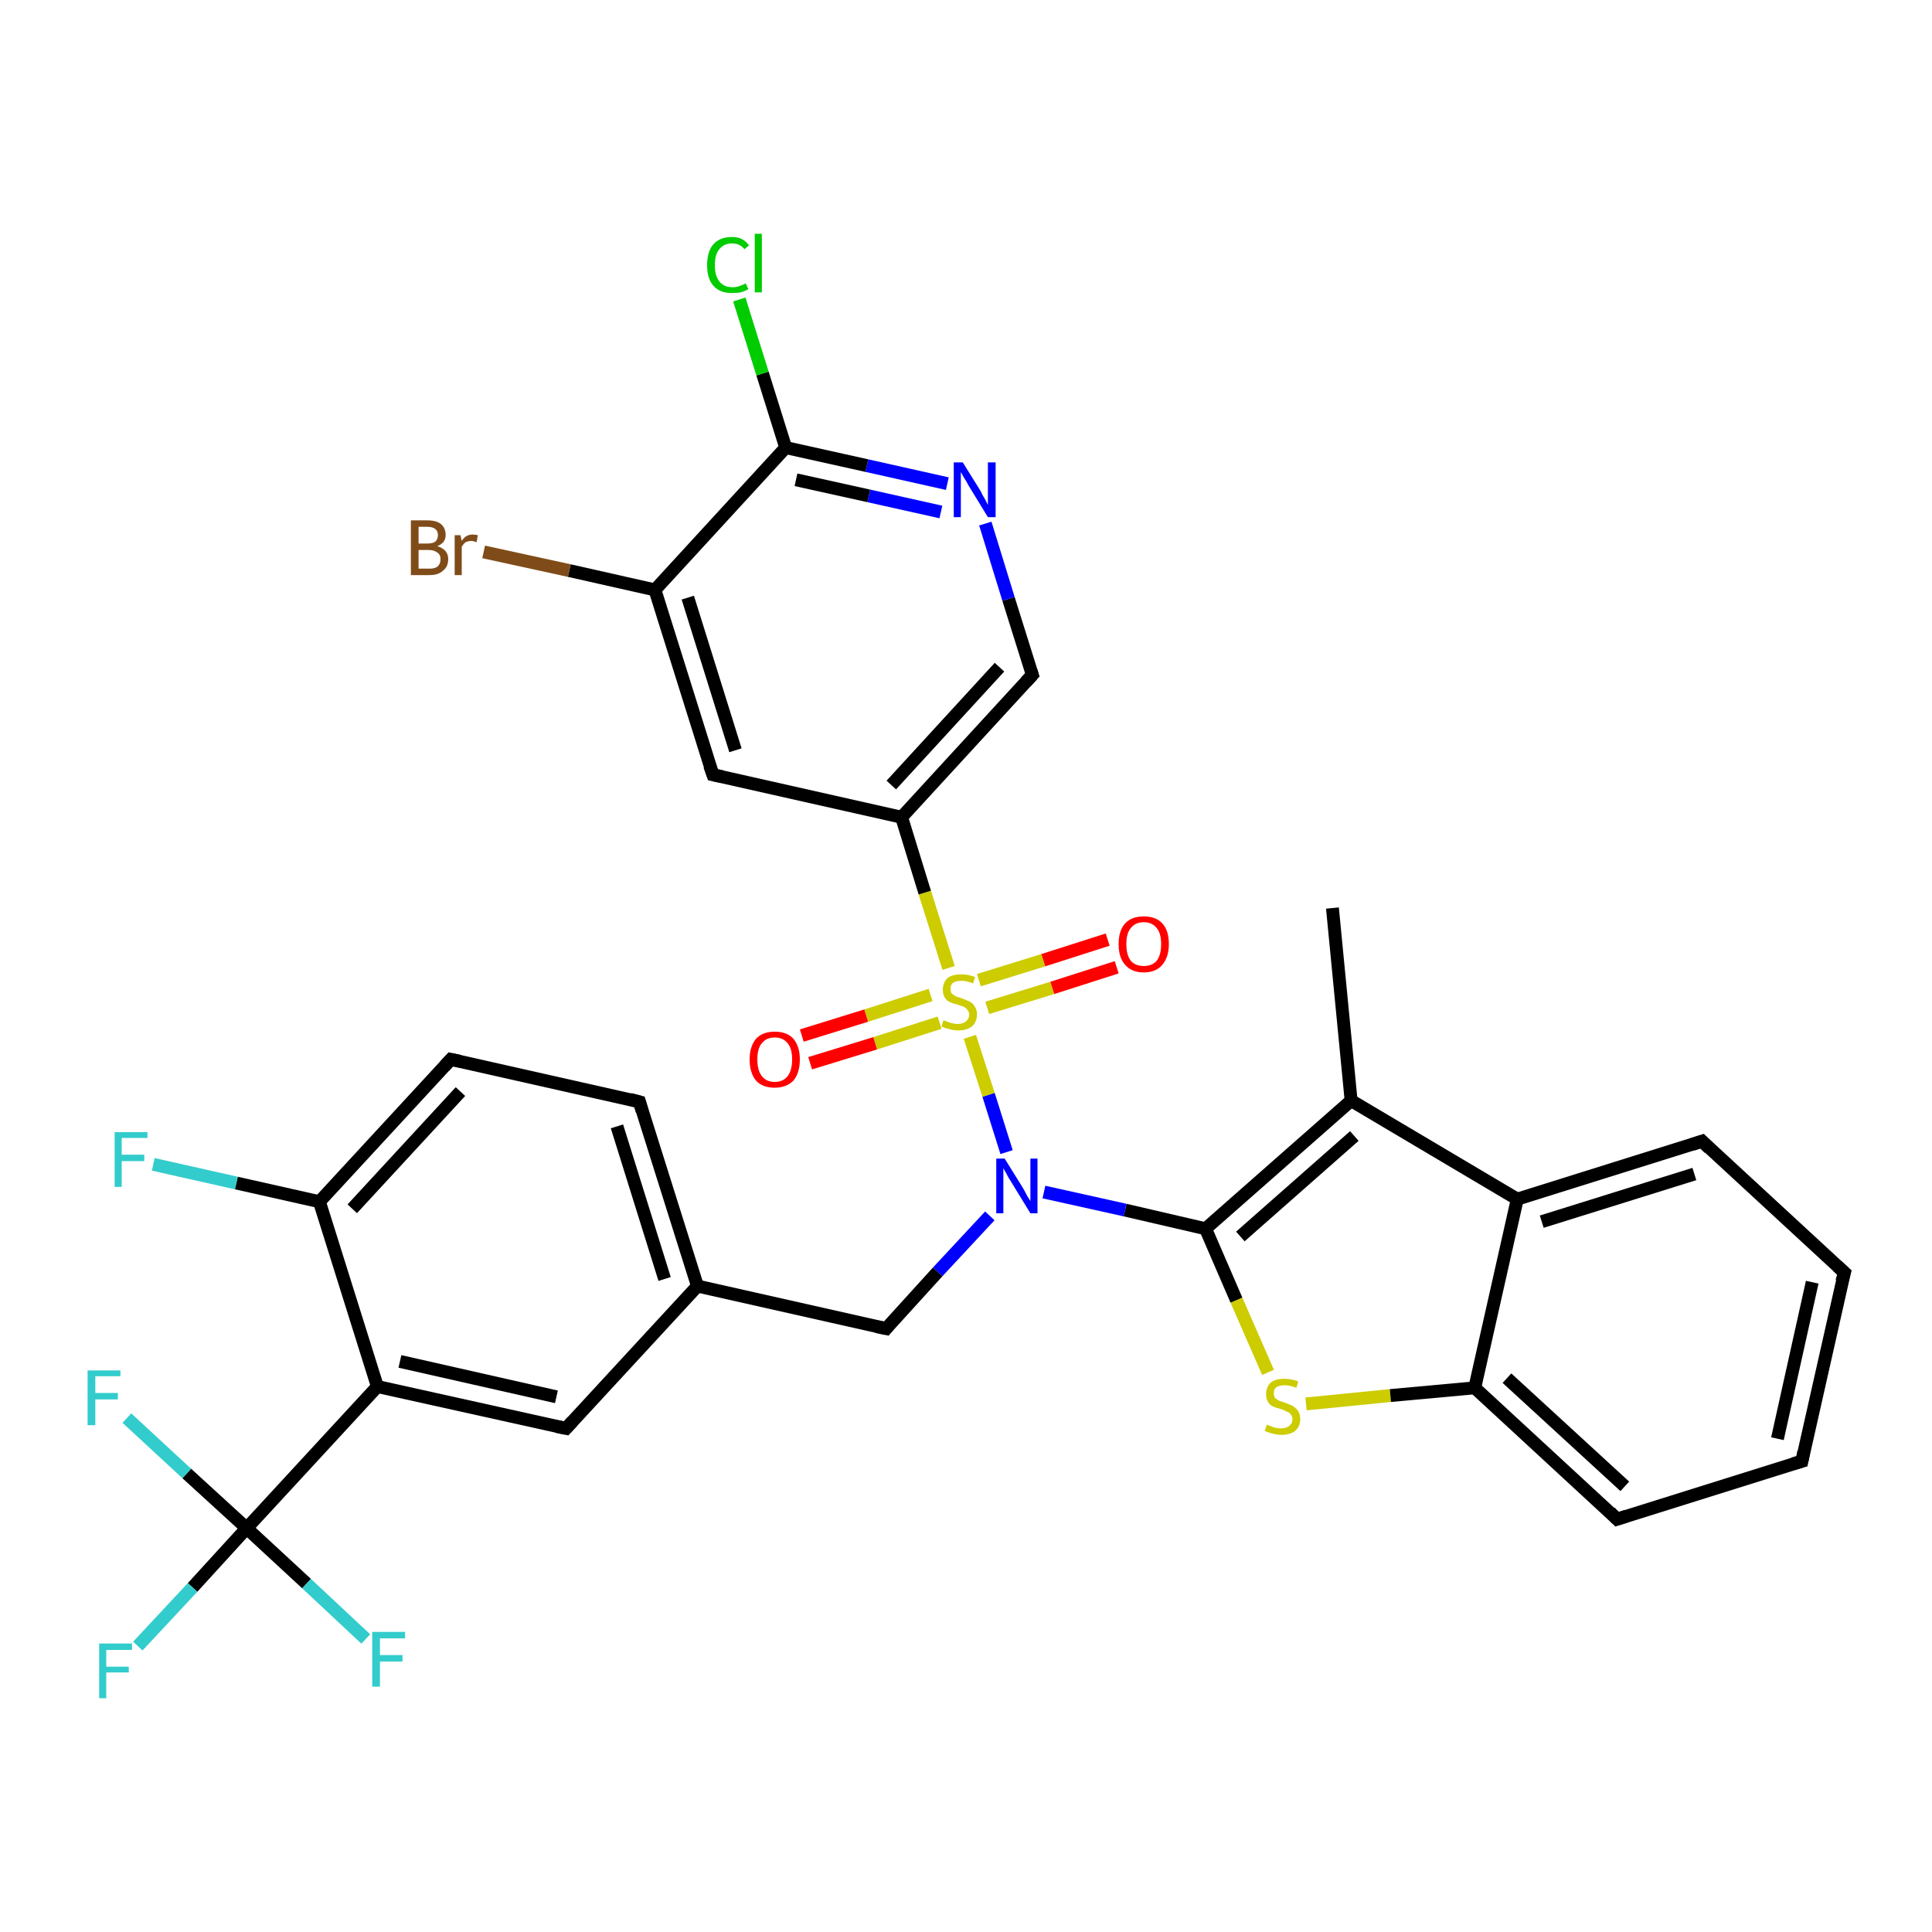 <?xml version='1.0' encoding='iso-8859-1'?>
<svg version='1.1' baseProfile='full'
              xmlns='http://www.w3.org/2000/svg'
                      xmlns:rdkit='http://www.rdkit.org/xml'
                      xmlns:xlink='http://www.w3.org/1999/xlink'
                  xml:space='preserve'
width='300px' height='300px' viewBox='0 0 300 300'>
<!-- END OF HEADER -->
<rect style='opacity:1.0;fill:#FFFFFF;stroke:none' width='300.0' height='300.0' x='0.0' y='0.0'> </rect>
<path class='bond-0 atom-0 atom-1' d='M 206.9,141.0 L 209.8,170.9' style='fill:none;fill-rule:evenodd;stroke:#000000;stroke-width:2.0px;stroke-linecap:butt;stroke-linejoin:miter;stroke-opacity:1' />
<path class='bond-1 atom-1 atom-2' d='M 209.8,170.9 L 187.2,190.8' style='fill:none;fill-rule:evenodd;stroke:#000000;stroke-width:2.0px;stroke-linecap:butt;stroke-linejoin:miter;stroke-opacity:1' />
<path class='bond-1 atom-1 atom-2' d='M 210.3,176.4 L 192.6,192.0' style='fill:none;fill-rule:evenodd;stroke:#000000;stroke-width:2.0px;stroke-linecap:butt;stroke-linejoin:miter;stroke-opacity:1' />
<path class='bond-2 atom-2 atom-3' d='M 187.2,190.8 L 192.0,201.9' style='fill:none;fill-rule:evenodd;stroke:#000000;stroke-width:2.0px;stroke-linecap:butt;stroke-linejoin:miter;stroke-opacity:1' />
<path class='bond-2 atom-2 atom-3' d='M 192.0,201.9 L 196.9,213.1' style='fill:none;fill-rule:evenodd;stroke:#CCCC00;stroke-width:2.0px;stroke-linecap:butt;stroke-linejoin:miter;stroke-opacity:1' />
<path class='bond-3 atom-3 atom-4' d='M 202.8,218.0 L 215.9,216.7' style='fill:none;fill-rule:evenodd;stroke:#CCCC00;stroke-width:2.0px;stroke-linecap:butt;stroke-linejoin:miter;stroke-opacity:1' />
<path class='bond-3 atom-3 atom-4' d='M 215.9,216.7 L 229.0,215.5' style='fill:none;fill-rule:evenodd;stroke:#000000;stroke-width:2.0px;stroke-linecap:butt;stroke-linejoin:miter;stroke-opacity:1' />
<path class='bond-4 atom-4 atom-5' d='M 229.0,215.5 L 251.1,235.9' style='fill:none;fill-rule:evenodd;stroke:#000000;stroke-width:2.0px;stroke-linecap:butt;stroke-linejoin:miter;stroke-opacity:1' />
<path class='bond-4 atom-4 atom-5' d='M 234.0,214.0 L 252.3,230.8' style='fill:none;fill-rule:evenodd;stroke:#000000;stroke-width:2.0px;stroke-linecap:butt;stroke-linejoin:miter;stroke-opacity:1' />
<path class='bond-5 atom-5 atom-6' d='M 251.1,235.9 L 279.8,226.9' style='fill:none;fill-rule:evenodd;stroke:#000000;stroke-width:2.0px;stroke-linecap:butt;stroke-linejoin:miter;stroke-opacity:1' />
<path class='bond-6 atom-6 atom-7' d='M 279.8,226.9 L 286.4,197.6' style='fill:none;fill-rule:evenodd;stroke:#000000;stroke-width:2.0px;stroke-linecap:butt;stroke-linejoin:miter;stroke-opacity:1' />
<path class='bond-6 atom-6 atom-7' d='M 276.0,223.4 L 281.4,199.1' style='fill:none;fill-rule:evenodd;stroke:#000000;stroke-width:2.0px;stroke-linecap:butt;stroke-linejoin:miter;stroke-opacity:1' />
<path class='bond-7 atom-7 atom-8' d='M 286.4,197.6 L 264.3,177.2' style='fill:none;fill-rule:evenodd;stroke:#000000;stroke-width:2.0px;stroke-linecap:butt;stroke-linejoin:miter;stroke-opacity:1' />
<path class='bond-8 atom-8 atom-9' d='M 264.3,177.2 L 235.6,186.2' style='fill:none;fill-rule:evenodd;stroke:#000000;stroke-width:2.0px;stroke-linecap:butt;stroke-linejoin:miter;stroke-opacity:1' />
<path class='bond-8 atom-8 atom-9' d='M 263.1,182.3 L 239.4,189.7' style='fill:none;fill-rule:evenodd;stroke:#000000;stroke-width:2.0px;stroke-linecap:butt;stroke-linejoin:miter;stroke-opacity:1' />
<path class='bond-9 atom-2 atom-10' d='M 187.2,190.8 L 174.7,187.9' style='fill:none;fill-rule:evenodd;stroke:#000000;stroke-width:2.0px;stroke-linecap:butt;stroke-linejoin:miter;stroke-opacity:1' />
<path class='bond-9 atom-2 atom-10' d='M 174.7,187.9 L 162.1,185.1' style='fill:none;fill-rule:evenodd;stroke:#0000FF;stroke-width:2.0px;stroke-linecap:butt;stroke-linejoin:miter;stroke-opacity:1' />
<path class='bond-10 atom-10 atom-11' d='M 153.7,188.8 L 145.6,197.5' style='fill:none;fill-rule:evenodd;stroke:#0000FF;stroke-width:2.0px;stroke-linecap:butt;stroke-linejoin:miter;stroke-opacity:1' />
<path class='bond-10 atom-10 atom-11' d='M 145.6,197.5 L 137.6,206.3' style='fill:none;fill-rule:evenodd;stroke:#000000;stroke-width:2.0px;stroke-linecap:butt;stroke-linejoin:miter;stroke-opacity:1' />
<path class='bond-11 atom-11 atom-12' d='M 137.6,206.3 L 108.3,199.7' style='fill:none;fill-rule:evenodd;stroke:#000000;stroke-width:2.0px;stroke-linecap:butt;stroke-linejoin:miter;stroke-opacity:1' />
<path class='bond-12 atom-12 atom-13' d='M 108.3,199.7 L 99.3,171.1' style='fill:none;fill-rule:evenodd;stroke:#000000;stroke-width:2.0px;stroke-linecap:butt;stroke-linejoin:miter;stroke-opacity:1' />
<path class='bond-12 atom-12 atom-13' d='M 103.2,198.6 L 95.8,174.9' style='fill:none;fill-rule:evenodd;stroke:#000000;stroke-width:2.0px;stroke-linecap:butt;stroke-linejoin:miter;stroke-opacity:1' />
<path class='bond-13 atom-13 atom-14' d='M 99.3,171.1 L 70.0,164.5' style='fill:none;fill-rule:evenodd;stroke:#000000;stroke-width:2.0px;stroke-linecap:butt;stroke-linejoin:miter;stroke-opacity:1' />
<path class='bond-14 atom-14 atom-15' d='M 70.0,164.5 L 49.6,186.6' style='fill:none;fill-rule:evenodd;stroke:#000000;stroke-width:2.0px;stroke-linecap:butt;stroke-linejoin:miter;stroke-opacity:1' />
<path class='bond-14 atom-14 atom-15' d='M 71.5,169.5 L 54.7,187.7' style='fill:none;fill-rule:evenodd;stroke:#000000;stroke-width:2.0px;stroke-linecap:butt;stroke-linejoin:miter;stroke-opacity:1' />
<path class='bond-15 atom-15 atom-16' d='M 49.6,186.6 L 36.7,183.7' style='fill:none;fill-rule:evenodd;stroke:#000000;stroke-width:2.0px;stroke-linecap:butt;stroke-linejoin:miter;stroke-opacity:1' />
<path class='bond-15 atom-15 atom-16' d='M 36.7,183.7 L 23.8,180.8' style='fill:none;fill-rule:evenodd;stroke:#33CCCC;stroke-width:2.0px;stroke-linecap:butt;stroke-linejoin:miter;stroke-opacity:1' />
<path class='bond-16 atom-15 atom-17' d='M 49.6,186.6 L 58.6,215.3' style='fill:none;fill-rule:evenodd;stroke:#000000;stroke-width:2.0px;stroke-linecap:butt;stroke-linejoin:miter;stroke-opacity:1' />
<path class='bond-17 atom-17 atom-18' d='M 58.6,215.3 L 87.9,221.8' style='fill:none;fill-rule:evenodd;stroke:#000000;stroke-width:2.0px;stroke-linecap:butt;stroke-linejoin:miter;stroke-opacity:1' />
<path class='bond-17 atom-17 atom-18' d='M 62.1,211.4 L 86.4,216.9' style='fill:none;fill-rule:evenodd;stroke:#000000;stroke-width:2.0px;stroke-linecap:butt;stroke-linejoin:miter;stroke-opacity:1' />
<path class='bond-18 atom-17 atom-19' d='M 58.6,215.3 L 38.3,237.3' style='fill:none;fill-rule:evenodd;stroke:#000000;stroke-width:2.0px;stroke-linecap:butt;stroke-linejoin:miter;stroke-opacity:1' />
<path class='bond-19 atom-19 atom-20' d='M 38.3,237.3 L 29.9,246.5' style='fill:none;fill-rule:evenodd;stroke:#000000;stroke-width:2.0px;stroke-linecap:butt;stroke-linejoin:miter;stroke-opacity:1' />
<path class='bond-19 atom-19 atom-20' d='M 29.9,246.5 L 21.4,255.6' style='fill:none;fill-rule:evenodd;stroke:#33CCCC;stroke-width:2.0px;stroke-linecap:butt;stroke-linejoin:miter;stroke-opacity:1' />
<path class='bond-20 atom-19 atom-21' d='M 38.3,237.3 L 47.6,245.9' style='fill:none;fill-rule:evenodd;stroke:#000000;stroke-width:2.0px;stroke-linecap:butt;stroke-linejoin:miter;stroke-opacity:1' />
<path class='bond-20 atom-19 atom-21' d='M 47.6,245.9 L 56.8,254.5' style='fill:none;fill-rule:evenodd;stroke:#33CCCC;stroke-width:2.0px;stroke-linecap:butt;stroke-linejoin:miter;stroke-opacity:1' />
<path class='bond-21 atom-19 atom-22' d='M 38.3,237.3 L 29.0,228.8' style='fill:none;fill-rule:evenodd;stroke:#000000;stroke-width:2.0px;stroke-linecap:butt;stroke-linejoin:miter;stroke-opacity:1' />
<path class='bond-21 atom-19 atom-22' d='M 29.0,228.8 L 19.7,220.2' style='fill:none;fill-rule:evenodd;stroke:#33CCCC;stroke-width:2.0px;stroke-linecap:butt;stroke-linejoin:miter;stroke-opacity:1' />
<path class='bond-22 atom-10 atom-23' d='M 156.3,178.9 L 153.5,170.0' style='fill:none;fill-rule:evenodd;stroke:#0000FF;stroke-width:2.0px;stroke-linecap:butt;stroke-linejoin:miter;stroke-opacity:1' />
<path class='bond-22 atom-10 atom-23' d='M 153.5,170.0 L 150.6,161.0' style='fill:none;fill-rule:evenodd;stroke:#CCCC00;stroke-width:2.0px;stroke-linecap:butt;stroke-linejoin:miter;stroke-opacity:1' />
<path class='bond-23 atom-23 atom-24' d='M 153.3,156.5 L 163.4,153.4' style='fill:none;fill-rule:evenodd;stroke:#CCCC00;stroke-width:2.0px;stroke-linecap:butt;stroke-linejoin:miter;stroke-opacity:1' />
<path class='bond-23 atom-23 atom-24' d='M 163.4,153.4 L 173.4,150.2' style='fill:none;fill-rule:evenodd;stroke:#FF0000;stroke-width:2.0px;stroke-linecap:butt;stroke-linejoin:miter;stroke-opacity:1' />
<path class='bond-23 atom-23 atom-24' d='M 152.0,152.2 L 162.0,149.1' style='fill:none;fill-rule:evenodd;stroke:#CCCC00;stroke-width:2.0px;stroke-linecap:butt;stroke-linejoin:miter;stroke-opacity:1' />
<path class='bond-23 atom-23 atom-24' d='M 162.0,149.1 L 172.0,145.9' style='fill:none;fill-rule:evenodd;stroke:#FF0000;stroke-width:2.0px;stroke-linecap:butt;stroke-linejoin:miter;stroke-opacity:1' />
<path class='bond-24 atom-23 atom-25' d='M 144.5,154.5 L 134.5,157.7' style='fill:none;fill-rule:evenodd;stroke:#CCCC00;stroke-width:2.0px;stroke-linecap:butt;stroke-linejoin:miter;stroke-opacity:1' />
<path class='bond-24 atom-23 atom-25' d='M 134.5,157.7 L 124.5,160.8' style='fill:none;fill-rule:evenodd;stroke:#FF0000;stroke-width:2.0px;stroke-linecap:butt;stroke-linejoin:miter;stroke-opacity:1' />
<path class='bond-24 atom-23 atom-25' d='M 145.9,158.8 L 135.9,162.0' style='fill:none;fill-rule:evenodd;stroke:#CCCC00;stroke-width:2.0px;stroke-linecap:butt;stroke-linejoin:miter;stroke-opacity:1' />
<path class='bond-24 atom-23 atom-25' d='M 135.9,162.0 L 125.8,165.1' style='fill:none;fill-rule:evenodd;stroke:#FF0000;stroke-width:2.0px;stroke-linecap:butt;stroke-linejoin:miter;stroke-opacity:1' />
<path class='bond-25 atom-23 atom-26' d='M 147.3,150.3 L 143.6,138.6' style='fill:none;fill-rule:evenodd;stroke:#CCCC00;stroke-width:2.0px;stroke-linecap:butt;stroke-linejoin:miter;stroke-opacity:1' />
<path class='bond-25 atom-23 atom-26' d='M 143.6,138.6 L 140.0,126.9' style='fill:none;fill-rule:evenodd;stroke:#000000;stroke-width:2.0px;stroke-linecap:butt;stroke-linejoin:miter;stroke-opacity:1' />
<path class='bond-26 atom-26 atom-27' d='M 140.0,126.9 L 160.3,104.8' style='fill:none;fill-rule:evenodd;stroke:#000000;stroke-width:2.0px;stroke-linecap:butt;stroke-linejoin:miter;stroke-opacity:1' />
<path class='bond-26 atom-26 atom-27' d='M 138.4,121.9 L 155.2,103.6' style='fill:none;fill-rule:evenodd;stroke:#000000;stroke-width:2.0px;stroke-linecap:butt;stroke-linejoin:miter;stroke-opacity:1' />
<path class='bond-27 atom-27 atom-28' d='M 160.3,104.8 L 156.6,93.0' style='fill:none;fill-rule:evenodd;stroke:#000000;stroke-width:2.0px;stroke-linecap:butt;stroke-linejoin:miter;stroke-opacity:1' />
<path class='bond-27 atom-27 atom-28' d='M 156.6,93.0 L 153.0,81.3' style='fill:none;fill-rule:evenodd;stroke:#0000FF;stroke-width:2.0px;stroke-linecap:butt;stroke-linejoin:miter;stroke-opacity:1' />
<path class='bond-28 atom-28 atom-29' d='M 147.1,75.1 L 134.6,72.3' style='fill:none;fill-rule:evenodd;stroke:#0000FF;stroke-width:2.0px;stroke-linecap:butt;stroke-linejoin:miter;stroke-opacity:1' />
<path class='bond-28 atom-28 atom-29' d='M 134.6,72.3 L 122.0,69.5' style='fill:none;fill-rule:evenodd;stroke:#000000;stroke-width:2.0px;stroke-linecap:butt;stroke-linejoin:miter;stroke-opacity:1' />
<path class='bond-28 atom-28 atom-29' d='M 146.1,79.5 L 134.9,77.0' style='fill:none;fill-rule:evenodd;stroke:#0000FF;stroke-width:2.0px;stroke-linecap:butt;stroke-linejoin:miter;stroke-opacity:1' />
<path class='bond-28 atom-28 atom-29' d='M 134.9,77.0 L 123.6,74.5' style='fill:none;fill-rule:evenodd;stroke:#000000;stroke-width:2.0px;stroke-linecap:butt;stroke-linejoin:miter;stroke-opacity:1' />
<path class='bond-29 atom-29 atom-30' d='M 122.0,69.5 L 118.4,58.0' style='fill:none;fill-rule:evenodd;stroke:#000000;stroke-width:2.0px;stroke-linecap:butt;stroke-linejoin:miter;stroke-opacity:1' />
<path class='bond-29 atom-29 atom-30' d='M 118.4,58.0 L 114.8,46.5' style='fill:none;fill-rule:evenodd;stroke:#00CC00;stroke-width:2.0px;stroke-linecap:butt;stroke-linejoin:miter;stroke-opacity:1' />
<path class='bond-30 atom-29 atom-31' d='M 122.0,69.5 L 101.7,91.6' style='fill:none;fill-rule:evenodd;stroke:#000000;stroke-width:2.0px;stroke-linecap:butt;stroke-linejoin:miter;stroke-opacity:1' />
<path class='bond-31 atom-31 atom-32' d='M 101.7,91.6 L 88.4,88.6' style='fill:none;fill-rule:evenodd;stroke:#000000;stroke-width:2.0px;stroke-linecap:butt;stroke-linejoin:miter;stroke-opacity:1' />
<path class='bond-31 atom-31 atom-32' d='M 88.4,88.6 L 75.1,85.7' style='fill:none;fill-rule:evenodd;stroke:#7F4C19;stroke-width:2.0px;stroke-linecap:butt;stroke-linejoin:miter;stroke-opacity:1' />
<path class='bond-32 atom-31 atom-33' d='M 101.7,91.6 L 110.7,120.3' style='fill:none;fill-rule:evenodd;stroke:#000000;stroke-width:2.0px;stroke-linecap:butt;stroke-linejoin:miter;stroke-opacity:1' />
<path class='bond-32 atom-31 atom-33' d='M 106.8,92.8 L 114.2,116.5' style='fill:none;fill-rule:evenodd;stroke:#000000;stroke-width:2.0px;stroke-linecap:butt;stroke-linejoin:miter;stroke-opacity:1' />
<path class='bond-33 atom-9 atom-1' d='M 235.6,186.2 L 209.8,170.9' style='fill:none;fill-rule:evenodd;stroke:#000000;stroke-width:2.0px;stroke-linecap:butt;stroke-linejoin:miter;stroke-opacity:1' />
<path class='bond-34 atom-18 atom-12' d='M 87.9,221.8 L 108.3,199.7' style='fill:none;fill-rule:evenodd;stroke:#000000;stroke-width:2.0px;stroke-linecap:butt;stroke-linejoin:miter;stroke-opacity:1' />
<path class='bond-35 atom-33 atom-26' d='M 110.7,120.3 L 140.0,126.9' style='fill:none;fill-rule:evenodd;stroke:#000000;stroke-width:2.0px;stroke-linecap:butt;stroke-linejoin:miter;stroke-opacity:1' />
<path class='bond-36 atom-9 atom-4' d='M 235.6,186.2 L 229.0,215.5' style='fill:none;fill-rule:evenodd;stroke:#000000;stroke-width:2.0px;stroke-linecap:butt;stroke-linejoin:miter;stroke-opacity:1' />
<path d='M 250.0,234.8 L 251.1,235.9 L 252.6,235.4' style='fill:none;stroke:#000000;stroke-width:2.0px;stroke-linecap:butt;stroke-linejoin:miter;stroke-opacity:1;' />
<path d='M 278.4,227.3 L 279.8,226.9 L 280.1,225.4' style='fill:none;stroke:#000000;stroke-width:2.0px;stroke-linecap:butt;stroke-linejoin:miter;stroke-opacity:1;' />
<path d='M 286.0,199.0 L 286.4,197.6 L 285.3,196.6' style='fill:none;stroke:#000000;stroke-width:2.0px;stroke-linecap:butt;stroke-linejoin:miter;stroke-opacity:1;' />
<path d='M 265.4,178.3 L 264.3,177.2 L 262.8,177.7' style='fill:none;stroke:#000000;stroke-width:2.0px;stroke-linecap:butt;stroke-linejoin:miter;stroke-opacity:1;' />
<path d='M 138.0,205.8 L 137.6,206.3 L 136.1,206.0' style='fill:none;stroke:#000000;stroke-width:2.0px;stroke-linecap:butt;stroke-linejoin:miter;stroke-opacity:1;' />
<path d='M 99.7,172.5 L 99.3,171.1 L 97.8,170.7' style='fill:none;stroke:#000000;stroke-width:2.0px;stroke-linecap:butt;stroke-linejoin:miter;stroke-opacity:1;' />
<path d='M 71.4,164.8 L 70.0,164.5 L 69.0,165.6' style='fill:none;stroke:#000000;stroke-width:2.0px;stroke-linecap:butt;stroke-linejoin:miter;stroke-opacity:1;' />
<path d='M 86.4,221.5 L 87.9,221.8 L 88.9,220.7' style='fill:none;stroke:#000000;stroke-width:2.0px;stroke-linecap:butt;stroke-linejoin:miter;stroke-opacity:1;' />
<path d='M 159.3,105.9 L 160.3,104.8 L 160.1,104.2' style='fill:none;stroke:#000000;stroke-width:2.0px;stroke-linecap:butt;stroke-linejoin:miter;stroke-opacity:1;' />
<path d='M 110.2,118.9 L 110.7,120.3 L 112.1,120.6' style='fill:none;stroke:#000000;stroke-width:2.0px;stroke-linecap:butt;stroke-linejoin:miter;stroke-opacity:1;' />
<path class='atom-3' d='M 196.7 221.2
Q 196.8 221.3, 197.2 221.4
Q 197.6 221.6, 198.0 221.7
Q 198.5 221.8, 198.9 221.8
Q 199.7 221.8, 200.2 221.4
Q 200.7 221.0, 200.7 220.4
Q 200.7 219.9, 200.4 219.6
Q 200.2 219.3, 199.8 219.2
Q 199.5 219.0, 198.9 218.8
Q 198.1 218.6, 197.7 218.4
Q 197.2 218.2, 196.9 217.7
Q 196.6 217.2, 196.6 216.5
Q 196.6 215.4, 197.3 214.7
Q 198.0 214.1, 199.5 214.1
Q 200.5 214.1, 201.6 214.5
L 201.3 215.5
Q 200.3 215.1, 199.5 215.1
Q 198.7 215.1, 198.2 215.4
Q 197.8 215.7, 197.8 216.3
Q 197.8 216.8, 198.0 217.1
Q 198.3 217.3, 198.6 217.5
Q 198.9 217.6, 199.5 217.8
Q 200.3 218.1, 200.7 218.3
Q 201.2 218.6, 201.5 219.0
Q 201.9 219.5, 201.9 220.4
Q 201.9 221.5, 201.1 222.2
Q 200.3 222.8, 199.0 222.8
Q 198.2 222.8, 197.6 222.6
Q 197.1 222.5, 196.4 222.2
L 196.7 221.2
' fill='#CCCC00'/>
<path class='atom-10' d='M 156.0 179.9
L 158.8 184.4
Q 159.1 184.9, 159.5 185.7
Q 160.0 186.5, 160.0 186.5
L 160.0 179.9
L 161.1 179.9
L 161.1 188.4
L 160.0 188.4
L 157.0 183.5
Q 156.6 182.9, 156.3 182.3
Q 155.9 181.6, 155.8 181.4
L 155.8 188.4
L 154.7 188.4
L 154.7 179.9
L 156.0 179.9
' fill='#0000FF'/>
<path class='atom-16' d='M 17.8 175.8
L 22.9 175.8
L 22.9 176.7
L 18.9 176.7
L 18.9 179.3
L 22.4 179.3
L 22.4 180.3
L 18.9 180.3
L 18.9 184.3
L 17.8 184.3
L 17.8 175.8
' fill='#33CCCC'/>
<path class='atom-20' d='M 15.4 255.2
L 20.5 255.2
L 20.5 256.2
L 16.5 256.2
L 16.5 258.8
L 20.0 258.8
L 20.0 259.7
L 16.5 259.7
L 16.5 263.7
L 15.4 263.7
L 15.4 255.2
' fill='#33CCCC'/>
<path class='atom-21' d='M 57.8 253.4
L 62.9 253.4
L 62.9 254.4
L 59.0 254.4
L 59.0 257.0
L 62.5 257.0
L 62.5 258.0
L 59.0 258.0
L 59.0 261.9
L 57.8 261.9
L 57.8 253.4
' fill='#33CCCC'/>
<path class='atom-22' d='M 13.6 212.8
L 18.7 212.8
L 18.7 213.7
L 14.8 213.7
L 14.8 216.3
L 18.3 216.3
L 18.3 217.3
L 14.8 217.3
L 14.8 221.3
L 13.6 221.3
L 13.6 212.8
' fill='#33CCCC'/>
<path class='atom-23' d='M 146.5 158.4
Q 146.6 158.5, 147.0 158.6
Q 147.4 158.8, 147.9 158.9
Q 148.3 159.0, 148.7 159.0
Q 149.5 159.0, 150.0 158.6
Q 150.5 158.2, 150.5 157.5
Q 150.5 157.1, 150.2 156.8
Q 150.0 156.5, 149.6 156.3
Q 149.3 156.2, 148.7 156.0
Q 147.9 155.8, 147.5 155.6
Q 147.0 155.4, 146.7 154.9
Q 146.4 154.4, 146.4 153.7
Q 146.4 152.6, 147.1 151.9
Q 147.8 151.3, 149.3 151.3
Q 150.3 151.3, 151.4 151.7
L 151.1 152.7
Q 150.1 152.3, 149.3 152.3
Q 148.5 152.3, 148.0 152.6
Q 147.6 152.9, 147.6 153.5
Q 147.6 154.0, 147.8 154.3
Q 148.1 154.5, 148.4 154.7
Q 148.7 154.8, 149.3 155.0
Q 150.1 155.3, 150.5 155.5
Q 151.0 155.7, 151.3 156.2
Q 151.7 156.7, 151.7 157.5
Q 151.7 158.7, 150.9 159.4
Q 150.1 160.0, 148.8 160.0
Q 148.0 160.0, 147.4 159.8
Q 146.9 159.7, 146.2 159.4
L 146.5 158.4
' fill='#CCCC00'/>
<path class='atom-24' d='M 173.7 146.6
Q 173.7 144.5, 174.7 143.4
Q 175.7 142.3, 177.6 142.3
Q 179.5 142.3, 180.5 143.4
Q 181.5 144.5, 181.5 146.6
Q 181.5 148.6, 180.5 149.8
Q 179.5 151.0, 177.6 151.0
Q 175.7 151.0, 174.7 149.8
Q 173.7 148.7, 173.7 146.6
M 177.6 150.0
Q 178.9 150.0, 179.6 149.2
Q 180.3 148.3, 180.3 146.6
Q 180.3 144.9, 179.6 144.1
Q 178.9 143.2, 177.6 143.2
Q 176.3 143.2, 175.6 144.1
Q 174.9 144.9, 174.9 146.6
Q 174.9 148.3, 175.6 149.2
Q 176.3 150.0, 177.6 150.0
' fill='#FF0000'/>
<path class='atom-25' d='M 116.4 164.5
Q 116.4 162.5, 117.4 161.3
Q 118.4 160.2, 120.3 160.2
Q 122.2 160.2, 123.2 161.3
Q 124.2 162.5, 124.2 164.5
Q 124.2 166.6, 123.2 167.8
Q 122.1 168.9, 120.3 168.9
Q 118.4 168.9, 117.4 167.8
Q 116.4 166.6, 116.4 164.5
M 120.3 168.0
Q 121.6 168.0, 122.3 167.1
Q 123.0 166.2, 123.0 164.5
Q 123.0 162.8, 122.3 162.0
Q 121.6 161.1, 120.3 161.1
Q 119.0 161.1, 118.3 162.0
Q 117.6 162.8, 117.6 164.5
Q 117.6 166.2, 118.3 167.1
Q 119.0 168.0, 120.3 168.0
' fill='#FF0000'/>
<path class='atom-28' d='M 149.5 71.8
L 152.3 76.3
Q 152.5 76.8, 153.0 77.6
Q 153.4 78.4, 153.4 78.4
L 153.4 71.8
L 154.6 71.8
L 154.6 80.3
L 153.4 80.3
L 150.4 75.4
Q 150.1 74.8, 149.7 74.2
Q 149.3 73.5, 149.2 73.3
L 149.2 80.3
L 148.1 80.3
L 148.1 71.8
L 149.5 71.8
' fill='#0000FF'/>
<path class='atom-30' d='M 109.8 41.2
Q 109.8 39.0, 110.8 37.9
Q 111.8 36.8, 113.7 36.8
Q 115.4 36.8, 116.3 38.1
L 115.6 38.7
Q 114.9 37.8, 113.7 37.8
Q 112.4 37.8, 111.7 38.7
Q 111.0 39.5, 111.0 41.2
Q 111.0 42.8, 111.7 43.7
Q 112.4 44.6, 113.8 44.6
Q 114.7 44.6, 115.8 44.0
L 116.2 44.9
Q 115.7 45.2, 115.0 45.4
Q 114.4 45.5, 113.6 45.5
Q 111.8 45.5, 110.8 44.4
Q 109.8 43.3, 109.8 41.2
' fill='#00CC00'/>
<path class='atom-30' d='M 117.2 36.3
L 118.3 36.3
L 118.3 45.4
L 117.2 45.4
L 117.2 36.3
' fill='#00CC00'/>
<path class='atom-32' d='M 67.9 84.8
Q 68.8 85.1, 69.2 85.6
Q 69.6 86.1, 69.6 86.8
Q 69.6 88.0, 68.8 88.6
Q 68.1 89.3, 66.7 89.3
L 63.8 89.3
L 63.8 80.8
L 66.3 80.8
Q 67.8 80.8, 68.5 81.4
Q 69.2 82.0, 69.2 83.1
Q 69.2 84.3, 67.9 84.8
M 65.0 81.8
L 65.0 84.4
L 66.3 84.4
Q 67.2 84.4, 67.6 84.1
Q 68.0 83.7, 68.0 83.1
Q 68.0 81.8, 66.3 81.8
L 65.0 81.8
M 66.7 88.3
Q 67.5 88.3, 67.9 88.0
Q 68.4 87.6, 68.4 86.8
Q 68.4 86.1, 67.9 85.8
Q 67.4 85.4, 66.5 85.4
L 65.0 85.4
L 65.0 88.3
L 66.7 88.3
' fill='#7F4C19'/>
<path class='atom-32' d='M 71.5 83.1
L 71.7 84.0
Q 72.3 83.0, 73.4 83.0
Q 73.7 83.0, 74.2 83.1
L 74.0 84.2
Q 73.5 84.0, 73.2 84.0
Q 72.7 84.0, 72.3 84.2
Q 72.0 84.4, 71.7 84.9
L 71.7 89.3
L 70.6 89.3
L 70.6 83.1
L 71.5 83.1
' fill='#7F4C19'/>
</svg>
